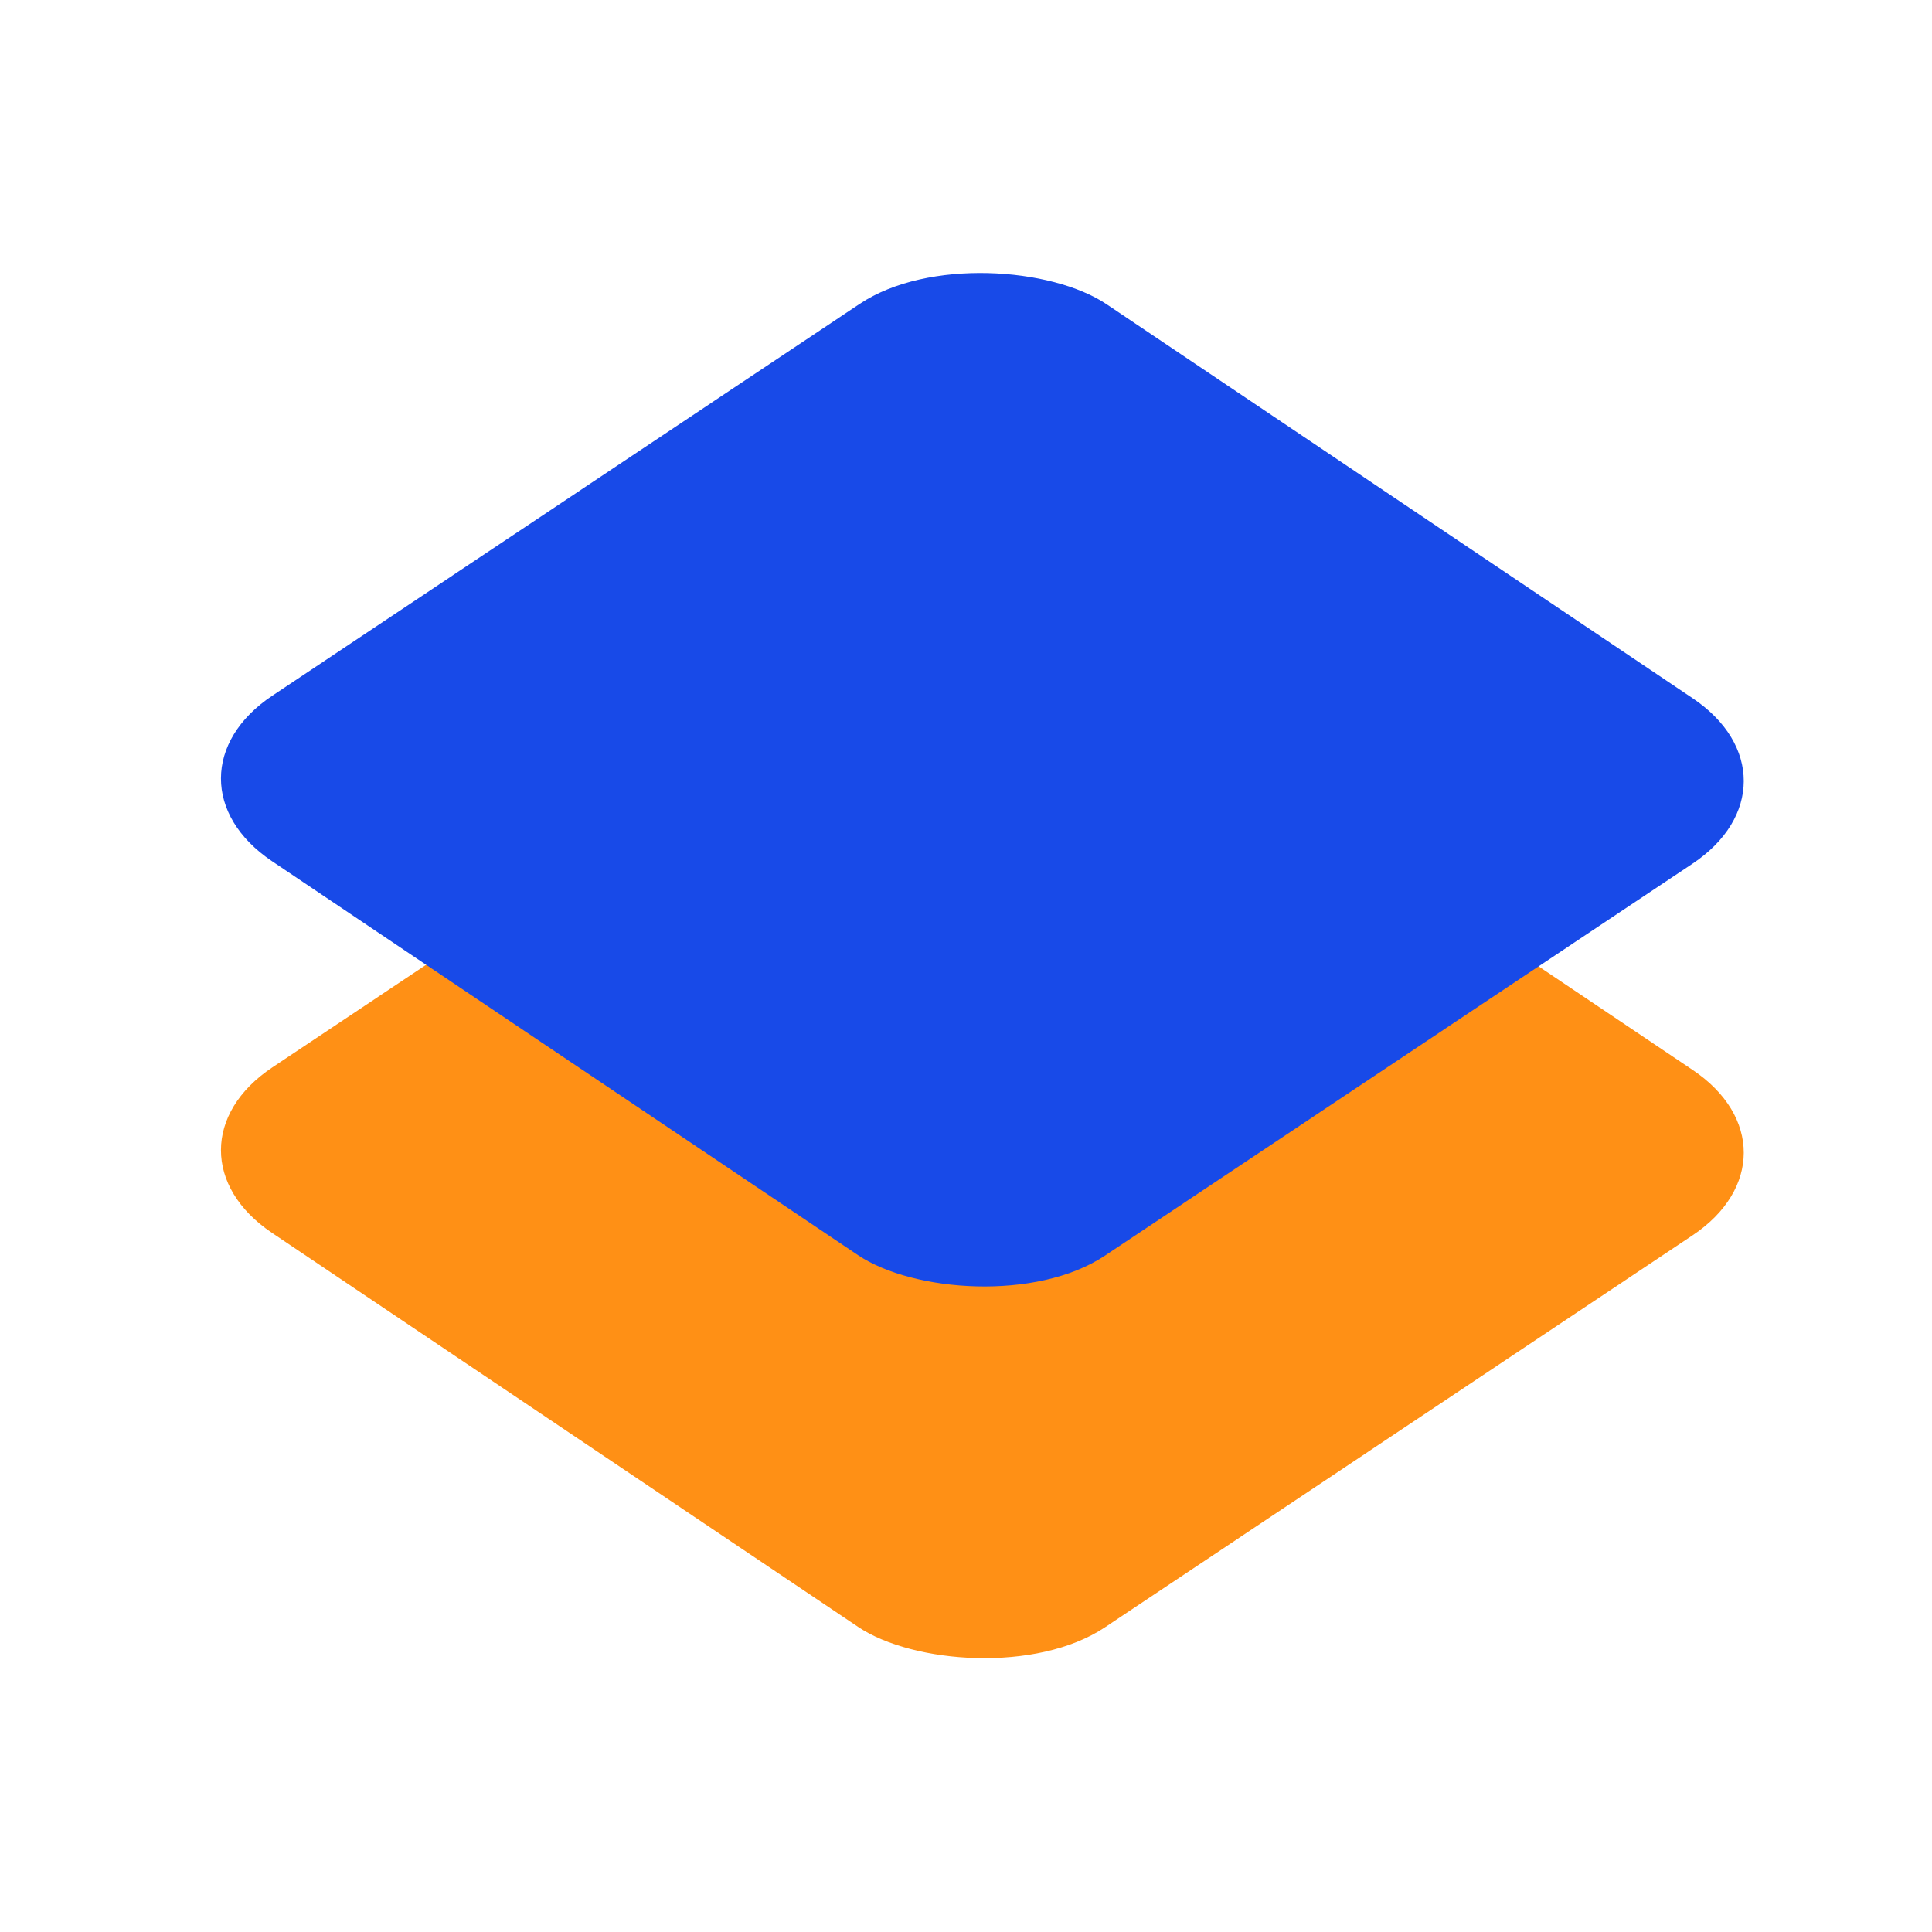 <svg width="26" height="26" viewBox="0 0 26 26" fill="none" xmlns="http://www.w3.org/2000/svg">
<rect width="13.502" height="13.502" rx="2" transform="matrix(0.832 -0.555 0.83 0.558 2 15.475)" fill="#FF9015"/>
<rect width="13.502" height="13.502" rx="2" transform="matrix(0.832 -0.555 0.83 0.558 2 10.473)" fill="#184AE8"/>
</svg>
